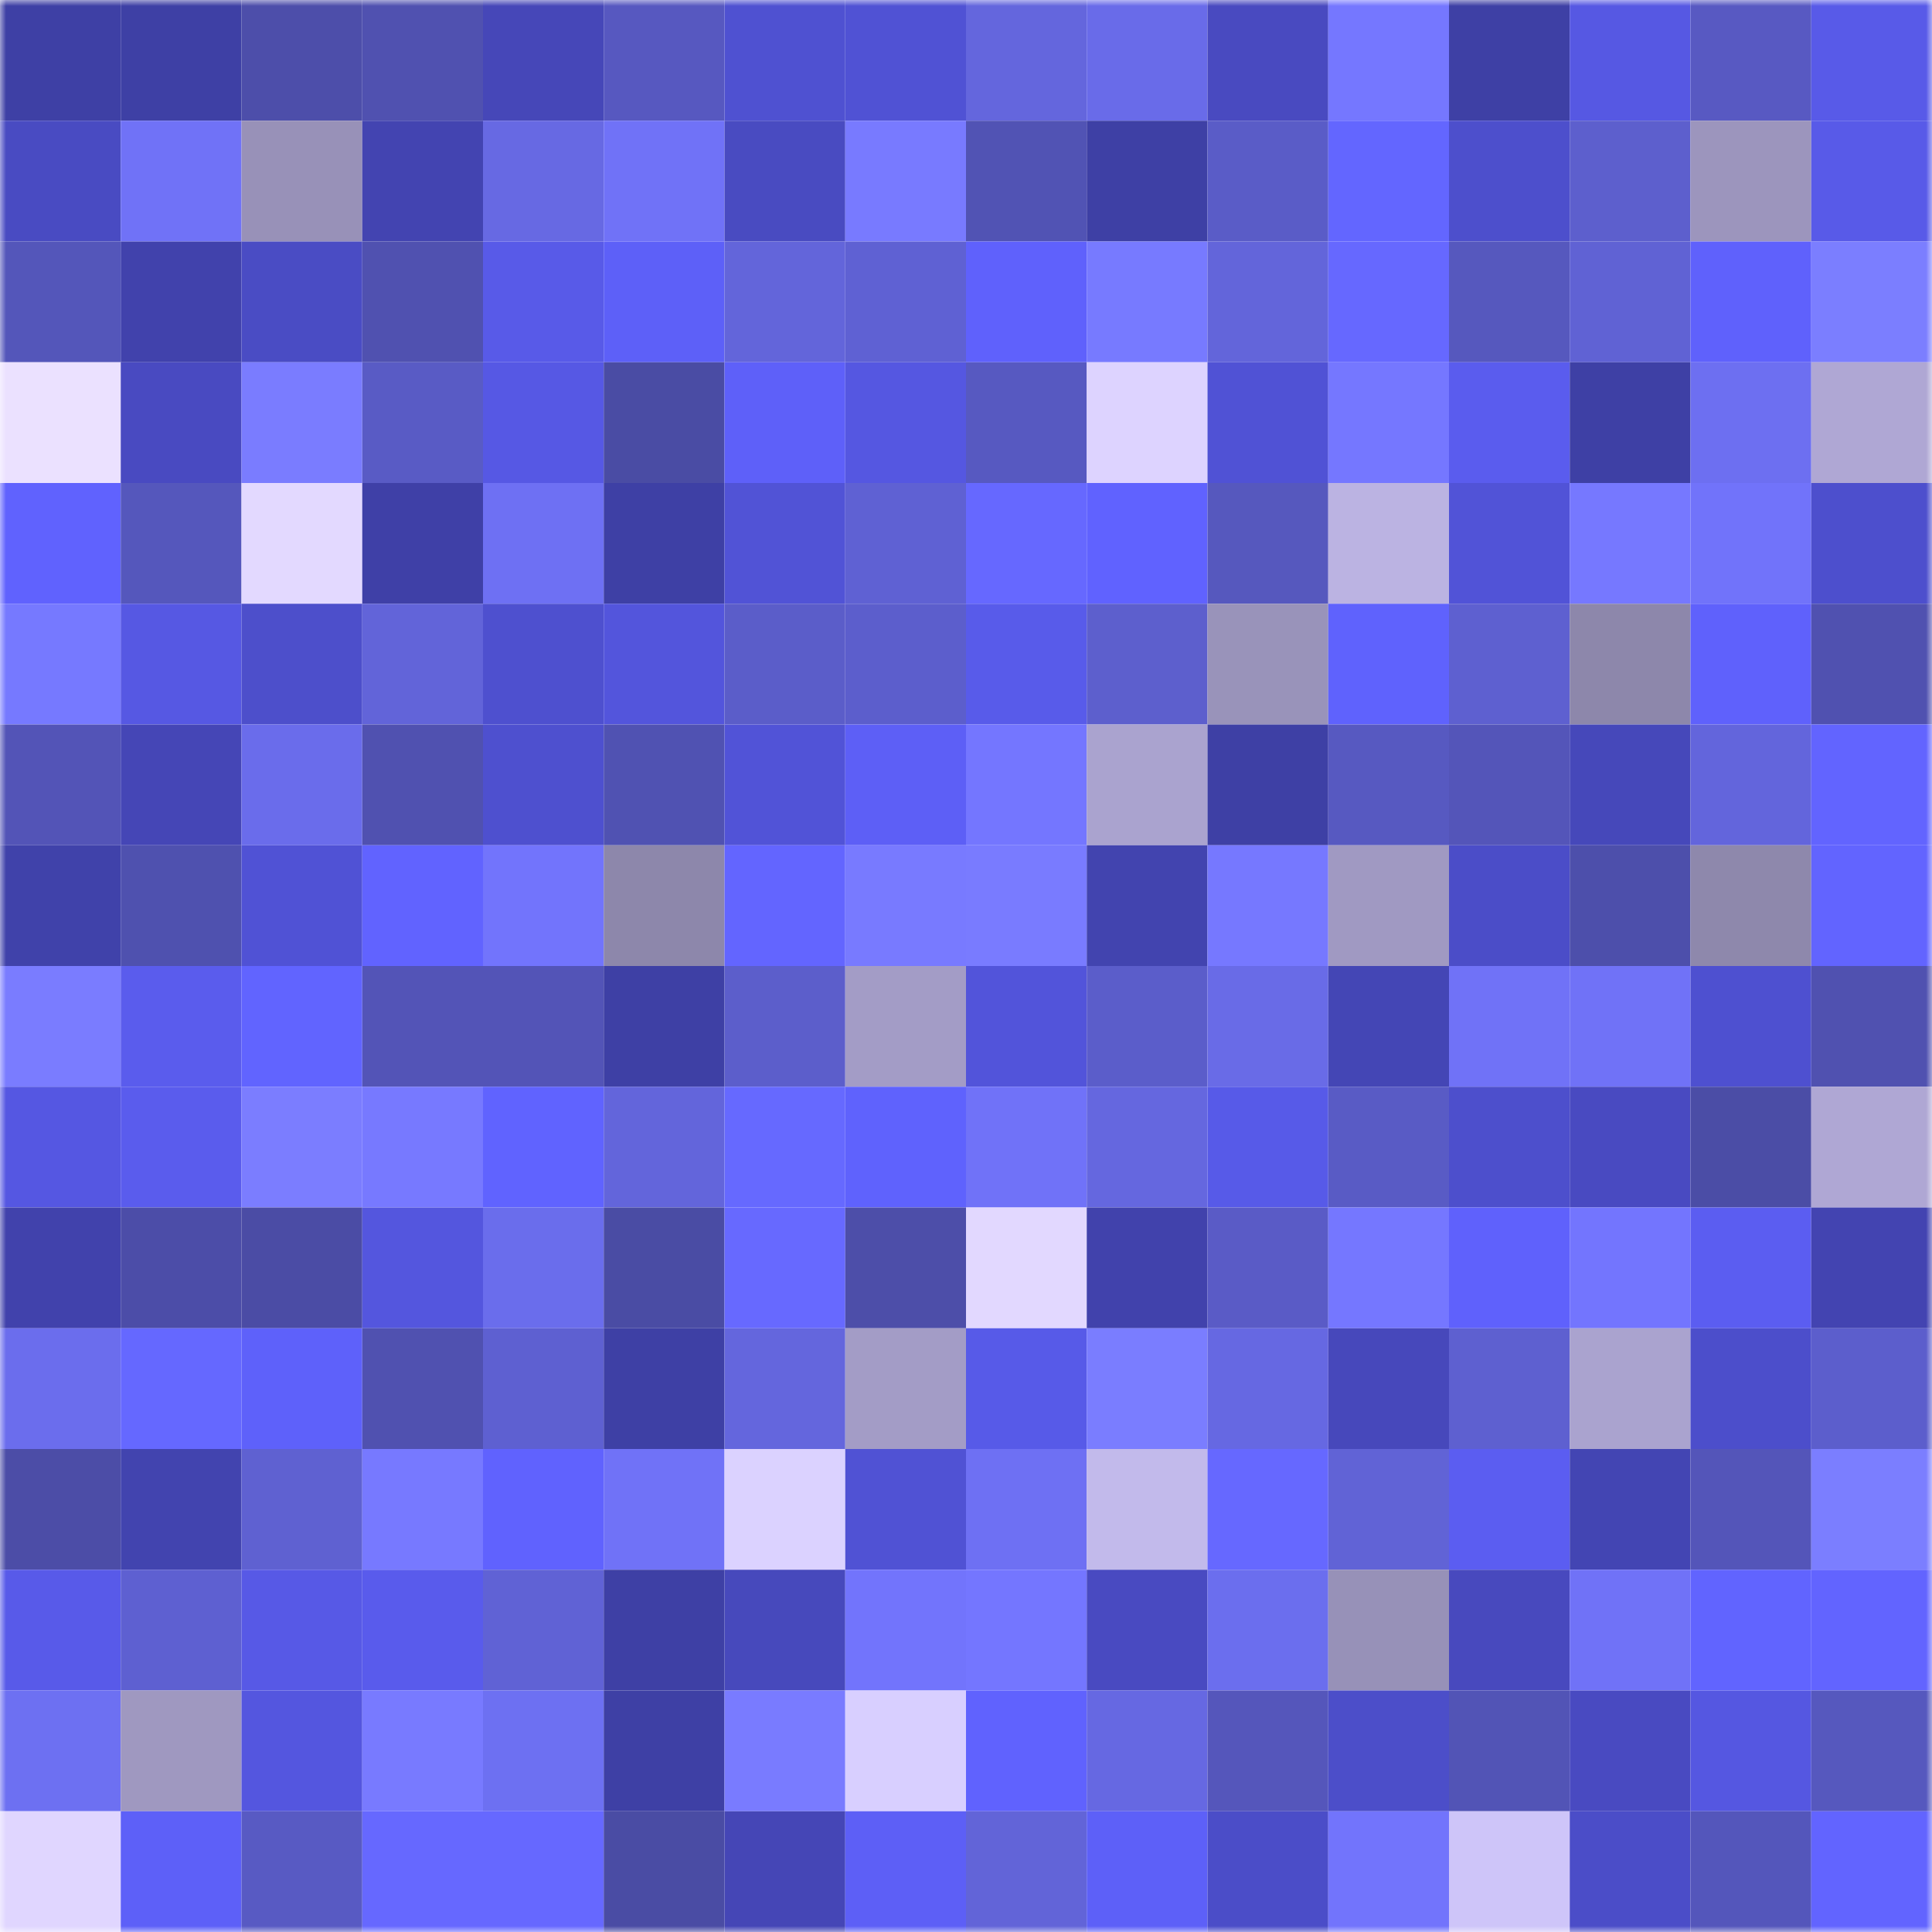 <svg viewBox="0 0 160 160" fill="none" role="img" xmlns="http://www.w3.org/2000/svg" width="240" height="240" name="ethereum%2C0x0898efe7e2bd21ebeffb140138290f73742309bd"><mask id="871291798" mask-type="alpha" maskUnits="userSpaceOnUse" x="0" y="0" width="160" height="160"><rect width="160" height="160" fill="#FFFFFF"></rect></mask><g mask="url(#871291798)"><rect x="0" y="0" width="10" height="10" fill="#3e40a5"></rect><rect x="10" y="0" width="10" height="10" fill="#3e40a5"></rect><rect x="20" y="0" width="10" height="10" fill="#4d4eaa"></rect><rect x="30" y="0" width="10" height="10" fill="#5051b0"></rect><rect x="40" y="0" width="10" height="10" fill="#4647b8"></rect><rect x="50" y="0" width="10" height="10" fill="#5758c0"></rect><rect x="60" y="0" width="10" height="10" fill="#4f51d1"></rect><rect x="70" y="0" width="10" height="10" fill="#5052d4"></rect><rect x="80" y="0" width="10" height="10" fill="#6466dd"></rect><rect x="90" y="0" width="10" height="10" fill="#696be9"></rect><rect x="100" y="0" width="10" height="10" fill="#494ac0"></rect><rect x="110" y="0" width="10" height="10" fill="#7577ff"></rect><rect x="120" y="0" width="10" height="10" fill="#3e40a5"></rect><rect x="130" y="0" width="10" height="10" fill="#5658e3"></rect><rect x="140" y="0" width="10" height="10" fill="#5859c2"></rect><rect x="150" y="0" width="10" height="10" fill="#585ae8"></rect><rect x="0" y="10" width="10" height="10" fill="#494bc2"></rect><rect x="10" y="10" width="10" height="10" fill="#7072f7"></rect><rect x="20" y="10" width="10" height="10" fill="#9891b8"></rect><rect x="30" y="10" width="10" height="10" fill="#4344b1"></rect><rect x="40" y="10" width="10" height="10" fill="#6769e3"></rect><rect x="50" y="10" width="10" height="10" fill="#7072f7"></rect><rect x="60" y="10" width="10" height="10" fill="#494bc1"></rect><rect x="70" y="10" width="10" height="10" fill="#787aff"></rect><rect x="80" y="10" width="10" height="10" fill="#5153b4"></rect><rect x="90" y="10" width="10" height="10" fill="#3e40a5"></rect><rect x="100" y="10" width="10" height="10" fill="#5a5cc7"></rect><rect x="110" y="10" width="10" height="10" fill="#6366ff"></rect><rect x="120" y="10" width="10" height="10" fill="#4d4fcc"></rect><rect x="130" y="10" width="10" height="10" fill="#5d5fcd"></rect><rect x="140" y="10" width="10" height="10" fill="#9c95bd"></rect><rect x="150" y="10" width="10" height="10" fill="#585ae8"></rect><rect x="0" y="20" width="10" height="10" fill="#5456ba"></rect><rect x="10" y="20" width="10" height="10" fill="#4142ac"></rect><rect x="20" y="20" width="10" height="10" fill="#4a4cc4"></rect><rect x="30" y="20" width="10" height="10" fill="#5051b0"></rect><rect x="40" y="20" width="10" height="10" fill="#585ae8"></rect><rect x="50" y="20" width="10" height="10" fill="#5d60f8"></rect><rect x="60" y="20" width="10" height="10" fill="#6365da"></rect><rect x="70" y="20" width="10" height="10" fill="#5f61d3"></rect><rect x="80" y="20" width="10" height="10" fill="#5f61fc"></rect><rect x="90" y="20" width="10" height="10" fill="#777aff"></rect><rect x="100" y="20" width="10" height="10" fill="#6365da"></rect><rect x="110" y="20" width="10" height="10" fill="#6668ff"></rect><rect x="120" y="20" width="10" height="10" fill="#5658be"></rect><rect x="130" y="20" width="10" height="10" fill="#6062d4"></rect><rect x="140" y="20" width="10" height="10" fill="#5f61fc"></rect><rect x="150" y="20" width="10" height="10" fill="#7b7eff"></rect><rect x="0" y="30" width="10" height="10" fill="#ebe1ff"></rect><rect x="10" y="30" width="10" height="10" fill="#494ac1"></rect><rect x="20" y="30" width="10" height="10" fill="#7a7cff"></rect><rect x="30" y="30" width="10" height="10" fill="#595bc5"></rect><rect x="40" y="30" width="10" height="10" fill="#5658e4"></rect><rect x="50" y="30" width="10" height="10" fill="#4a4ca4"></rect><rect x="60" y="30" width="10" height="10" fill="#5e60f9"></rect><rect x="70" y="30" width="10" height="10" fill="#5557e1"></rect><rect x="80" y="30" width="10" height="10" fill="#5759c1"></rect><rect x="90" y="30" width="10" height="10" fill="#ddd3ff"></rect><rect x="100" y="30" width="10" height="10" fill="#5052d5"></rect><rect x="110" y="30" width="10" height="10" fill="#7577ff"></rect><rect x="120" y="30" width="10" height="10" fill="#5a5cee"></rect><rect x="130" y="30" width="10" height="10" fill="#3e40a5"></rect><rect x="140" y="30" width="10" height="10" fill="#6d6ff1"></rect><rect x="150" y="30" width="10" height="10" fill="#afa7d4"></rect><rect x="0" y="40" width="10" height="10" fill="#6062fe"></rect><rect x="10" y="40" width="10" height="10" fill="#5557bc"></rect><rect x="20" y="40" width="10" height="10" fill="#e3d9ff"></rect><rect x="30" y="40" width="10" height="10" fill="#3f40a7"></rect><rect x="40" y="40" width="10" height="10" fill="#6e70f3"></rect><rect x="50" y="40" width="10" height="10" fill="#3e40a5"></rect><rect x="60" y="40" width="10" height="10" fill="#5153d6"></rect><rect x="70" y="40" width="10" height="10" fill="#5f61d3"></rect><rect x="80" y="40" width="10" height="10" fill="#6668ff"></rect><rect x="90" y="40" width="10" height="10" fill="#6062ff"></rect><rect x="100" y="40" width="10" height="10" fill="#5658be"></rect><rect x="110" y="40" width="10" height="10" fill="#bbb3e2"></rect><rect x="120" y="40" width="10" height="10" fill="#5153d7"></rect><rect x="130" y="40" width="10" height="10" fill="#7678ff"></rect><rect x="140" y="40" width="10" height="10" fill="#7173fa"></rect><rect x="150" y="40" width="10" height="10" fill="#4d4fcd"></rect><rect x="0" y="50" width="10" height="10" fill="#7679ff"></rect><rect x="10" y="50" width="10" height="10" fill="#5658e3"></rect><rect x="20" y="50" width="10" height="10" fill="#4d4fcb"></rect><rect x="30" y="50" width="10" height="10" fill="#6264d9"></rect><rect x="40" y="50" width="10" height="10" fill="#4e50cf"></rect><rect x="50" y="50" width="10" height="10" fill="#5355dc"></rect><rect x="60" y="50" width="10" height="10" fill="#5b5dc9"></rect><rect x="70" y="50" width="10" height="10" fill="#5c5ecc"></rect><rect x="80" y="50" width="10" height="10" fill="#585bea"></rect><rect x="90" y="50" width="10" height="10" fill="#5d5fcd"></rect><rect x="100" y="50" width="10" height="10" fill="#9993ba"></rect><rect x="110" y="50" width="10" height="10" fill="#5f62fd"></rect><rect x="120" y="50" width="10" height="10" fill="#5e60d0"></rect><rect x="130" y="50" width="10" height="10" fill="#8d87ab"></rect><rect x="140" y="50" width="10" height="10" fill="#5f61fc"></rect><rect x="150" y="50" width="10" height="10" fill="#5051b0"></rect><rect x="0" y="60" width="10" height="10" fill="#5354b7"></rect><rect x="10" y="60" width="10" height="10" fill="#4546b6"></rect><rect x="20" y="60" width="10" height="10" fill="#6a6ceb"></rect><rect x="30" y="60" width="10" height="10" fill="#5051b0"></rect><rect x="40" y="60" width="10" height="10" fill="#4e50cf"></rect><rect x="50" y="60" width="10" height="10" fill="#5052b2"></rect><rect x="60" y="60" width="10" height="10" fill="#5153d7"></rect><rect x="70" y="60" width="10" height="10" fill="#5d5ff6"></rect><rect x="80" y="60" width="10" height="10" fill="#7476ff"></rect><rect x="90" y="60" width="10" height="10" fill="#aaa3cf"></rect><rect x="100" y="60" width="10" height="10" fill="#3e40a5"></rect><rect x="110" y="60" width="10" height="10" fill="#5759c1"></rect><rect x="120" y="60" width="10" height="10" fill="#5455b9"></rect><rect x="130" y="60" width="10" height="10" fill="#4648ba"></rect><rect x="140" y="60" width="10" height="10" fill="#6365dc"></rect><rect x="150" y="60" width="10" height="10" fill="#6264ff"></rect><rect x="0" y="70" width="10" height="10" fill="#4042aa"></rect><rect x="10" y="70" width="10" height="10" fill="#4f51af"></rect><rect x="20" y="70" width="10" height="10" fill="#5052d5"></rect><rect x="30" y="70" width="10" height="10" fill="#6163ff"></rect><rect x="40" y="70" width="10" height="10" fill="#7274fc"></rect><rect x="50" y="70" width="10" height="10" fill="#8d87ab"></rect><rect x="60" y="70" width="10" height="10" fill="#6365ff"></rect><rect x="70" y="70" width="10" height="10" fill="#787aff"></rect><rect x="80" y="70" width="10" height="10" fill="#797bff"></rect><rect x="90" y="70" width="10" height="10" fill="#4244af"></rect><rect x="100" y="70" width="10" height="10" fill="#7678ff"></rect><rect x="110" y="70" width="10" height="10" fill="#a099c2"></rect><rect x="120" y="70" width="10" height="10" fill="#4b4dc8"></rect><rect x="130" y="70" width="10" height="10" fill="#4d4fab"></rect><rect x="140" y="70" width="10" height="10" fill="#8e88ac"></rect><rect x="150" y="70" width="10" height="10" fill="#6264ff"></rect><rect x="0" y="80" width="10" height="10" fill="#7a7cff"></rect><rect x="10" y="80" width="10" height="10" fill="#5a5ced"></rect><rect x="20" y="80" width="10" height="10" fill="#6164ff"></rect><rect x="30" y="80" width="10" height="10" fill="#5354b7"></rect><rect x="40" y="80" width="10" height="10" fill="#5354b7"></rect><rect x="50" y="80" width="10" height="10" fill="#3e40a5"></rect><rect x="60" y="80" width="10" height="10" fill="#5c5ecb"></rect><rect x="70" y="80" width="10" height="10" fill="#a39cc6"></rect><rect x="80" y="80" width="10" height="10" fill="#5254da"></rect><rect x="90" y="80" width="10" height="10" fill="#5b5dca"></rect><rect x="100" y="80" width="10" height="10" fill="#696be7"></rect><rect x="110" y="80" width="10" height="10" fill="#4446b5"></rect><rect x="120" y="80" width="10" height="10" fill="#7072f7"></rect><rect x="130" y="80" width="10" height="10" fill="#7072f7"></rect><rect x="140" y="80" width="10" height="10" fill="#4e50d0"></rect><rect x="150" y="80" width="10" height="10" fill="#5051b0"></rect><rect x="0" y="90" width="10" height="10" fill="#5557e2"></rect><rect x="10" y="90" width="10" height="10" fill="#5a5ced"></rect><rect x="20" y="90" width="10" height="10" fill="#7b7dff"></rect><rect x="30" y="90" width="10" height="10" fill="#7779ff"></rect><rect x="40" y="90" width="10" height="10" fill="#6063ff"></rect><rect x="50" y="90" width="10" height="10" fill="#6365db"></rect><rect x="60" y="90" width="10" height="10" fill="#6669ff"></rect><rect x="70" y="90" width="10" height="10" fill="#5f62fd"></rect><rect x="80" y="90" width="10" height="10" fill="#7072f8"></rect><rect x="90" y="90" width="10" height="10" fill="#6567df"></rect><rect x="100" y="90" width="10" height="10" fill="#575ae8"></rect><rect x="110" y="90" width="10" height="10" fill="#595bc5"></rect><rect x="120" y="90" width="10" height="10" fill="#4d4fcc"></rect><rect x="130" y="90" width="10" height="10" fill="#494ac1"></rect><rect x="140" y="90" width="10" height="10" fill="#4b4da6"></rect><rect x="150" y="90" width="10" height="10" fill="#afa7d4"></rect><rect x="0" y="100" width="10" height="10" fill="#4142ac"></rect><rect x="10" y="100" width="10" height="10" fill="#4c4da8"></rect><rect x="20" y="100" width="10" height="10" fill="#4b4ca5"></rect><rect x="30" y="100" width="10" height="10" fill="#5456de"></rect><rect x="40" y="100" width="10" height="10" fill="#6a6dec"></rect><rect x="50" y="100" width="10" height="10" fill="#4a4ca4"></rect><rect x="60" y="100" width="10" height="10" fill="#6769ff"></rect><rect x="70" y="100" width="10" height="10" fill="#4d4ea9"></rect><rect x="80" y="100" width="10" height="10" fill="#e2d8ff"></rect><rect x="90" y="100" width="10" height="10" fill="#4142ac"></rect><rect x="100" y="100" width="10" height="10" fill="#5a5bc6"></rect><rect x="110" y="100" width="10" height="10" fill="#7577ff"></rect><rect x="120" y="100" width="10" height="10" fill="#5f61fc"></rect><rect x="130" y="100" width="10" height="10" fill="#7375fe"></rect><rect x="140" y="100" width="10" height="10" fill="#5b5df1"></rect><rect x="150" y="100" width="10" height="10" fill="#4344b1"></rect><rect x="0" y="110" width="10" height="10" fill="#6b6ded"></rect><rect x="10" y="110" width="10" height="10" fill="#6568ff"></rect><rect x="20" y="110" width="10" height="10" fill="#5e61fa"></rect><rect x="30" y="110" width="10" height="10" fill="#5051b0"></rect><rect x="40" y="110" width="10" height="10" fill="#5e60d1"></rect><rect x="50" y="110" width="10" height="10" fill="#3e40a5"></rect><rect x="60" y="110" width="10" height="10" fill="#6466dd"></rect><rect x="70" y="110" width="10" height="10" fill="#a39cc6"></rect><rect x="80" y="110" width="10" height="10" fill="#575ae8"></rect><rect x="90" y="110" width="10" height="10" fill="#7a7dff"></rect><rect x="100" y="110" width="10" height="10" fill="#6668e2"></rect><rect x="110" y="110" width="10" height="10" fill="#4748bb"></rect><rect x="120" y="110" width="10" height="10" fill="#5e60d0"></rect><rect x="130" y="110" width="10" height="10" fill="#aaa3cf"></rect><rect x="140" y="110" width="10" height="10" fill="#4c4ecb"></rect><rect x="150" y="110" width="10" height="10" fill="#5c5ecc"></rect><rect x="0" y="120" width="10" height="10" fill="#4c4da7"></rect><rect x="10" y="120" width="10" height="10" fill="#4244af"></rect><rect x="20" y="120" width="10" height="10" fill="#5f61d1"></rect><rect x="30" y="120" width="10" height="10" fill="#7779ff"></rect><rect x="40" y="120" width="10" height="10" fill="#6062fe"></rect><rect x="50" y="120" width="10" height="10" fill="#7072f7"></rect><rect x="60" y="120" width="10" height="10" fill="#dbd2ff"></rect><rect x="70" y="120" width="10" height="10" fill="#5052d4"></rect><rect x="80" y="120" width="10" height="10" fill="#6e70f3"></rect><rect x="90" y="120" width="10" height="10" fill="#c2baeb"></rect><rect x="100" y="120" width="10" height="10" fill="#6668ff"></rect><rect x="110" y="120" width="10" height="10" fill="#6163d6"></rect><rect x="120" y="120" width="10" height="10" fill="#5b5df1"></rect><rect x="130" y="120" width="10" height="10" fill="#4345b3"></rect><rect x="140" y="120" width="10" height="10" fill="#5455b9"></rect><rect x="150" y="120" width="10" height="10" fill="#7b7eff"></rect><rect x="0" y="130" width="10" height="10" fill="#585ae9"></rect><rect x="10" y="130" width="10" height="10" fill="#5e60d1"></rect><rect x="20" y="130" width="10" height="10" fill="#5759e6"></rect><rect x="30" y="130" width="10" height="10" fill="#595bec"></rect><rect x="40" y="130" width="10" height="10" fill="#6062d5"></rect><rect x="50" y="130" width="10" height="10" fill="#3e40a5"></rect><rect x="60" y="130" width="10" height="10" fill="#4749bc"></rect><rect x="70" y="130" width="10" height="10" fill="#7274fc"></rect><rect x="80" y="130" width="10" height="10" fill="#7476ff"></rect><rect x="90" y="130" width="10" height="10" fill="#494ac1"></rect><rect x="100" y="130" width="10" height="10" fill="#6b6eee"></rect><rect x="110" y="130" width="10" height="10" fill="#9791b8"></rect><rect x="120" y="130" width="10" height="10" fill="#4849be"></rect><rect x="130" y="130" width="10" height="10" fill="#7072f7"></rect><rect x="140" y="130" width="10" height="10" fill="#6164ff"></rect><rect x="150" y="130" width="10" height="10" fill="#6264ff"></rect><rect x="0" y="140" width="10" height="10" fill="#6d70f2"></rect><rect x="10" y="140" width="10" height="10" fill="#9f98c0"></rect><rect x="20" y="140" width="10" height="10" fill="#5456df"></rect><rect x="30" y="140" width="10" height="10" fill="#787aff"></rect><rect x="40" y="140" width="10" height="10" fill="#6d70f2"></rect><rect x="50" y="140" width="10" height="10" fill="#3e40a5"></rect><rect x="60" y="140" width="10" height="10" fill="#797bff"></rect><rect x="70" y="140" width="10" height="10" fill="#d8cfff"></rect><rect x="80" y="140" width="10" height="10" fill="#6062fe"></rect><rect x="90" y="140" width="10" height="10" fill="#6668e2"></rect><rect x="100" y="140" width="10" height="10" fill="#5556bb"></rect><rect x="110" y="140" width="10" height="10" fill="#4c4ec9"></rect><rect x="120" y="140" width="10" height="10" fill="#5254b6"></rect><rect x="130" y="140" width="10" height="10" fill="#494ac1"></rect><rect x="140" y="140" width="10" height="10" fill="#5557e1"></rect><rect x="150" y="140" width="10" height="10" fill="#5658be"></rect><rect x="0" y="150" width="10" height="10" fill="#e0d6ff"></rect><rect x="10" y="150" width="10" height="10" fill="#5d60f8"></rect><rect x="20" y="150" width="10" height="10" fill="#585ac3"></rect><rect x="30" y="150" width="10" height="10" fill="#6668ff"></rect><rect x="40" y="150" width="10" height="10" fill="#6668ff"></rect><rect x="50" y="150" width="10" height="10" fill="#4a4ca4"></rect><rect x="60" y="150" width="10" height="10" fill="#4546b6"></rect><rect x="70" y="150" width="10" height="10" fill="#5d5ff6"></rect><rect x="80" y="150" width="10" height="10" fill="#6264d8"></rect><rect x="90" y="150" width="10" height="10" fill="#5d60f8"></rect><rect x="100" y="150" width="10" height="10" fill="#4b4dc8"></rect><rect x="110" y="150" width="10" height="10" fill="#7274fc"></rect><rect x="120" y="150" width="10" height="10" fill="#cec5f9"></rect><rect x="130" y="150" width="10" height="10" fill="#4b4dc8"></rect><rect x="140" y="150" width="10" height="10" fill="#5456bb"></rect><rect x="150" y="150" width="10" height="10" fill="#6264ff"></rect></g></svg>
